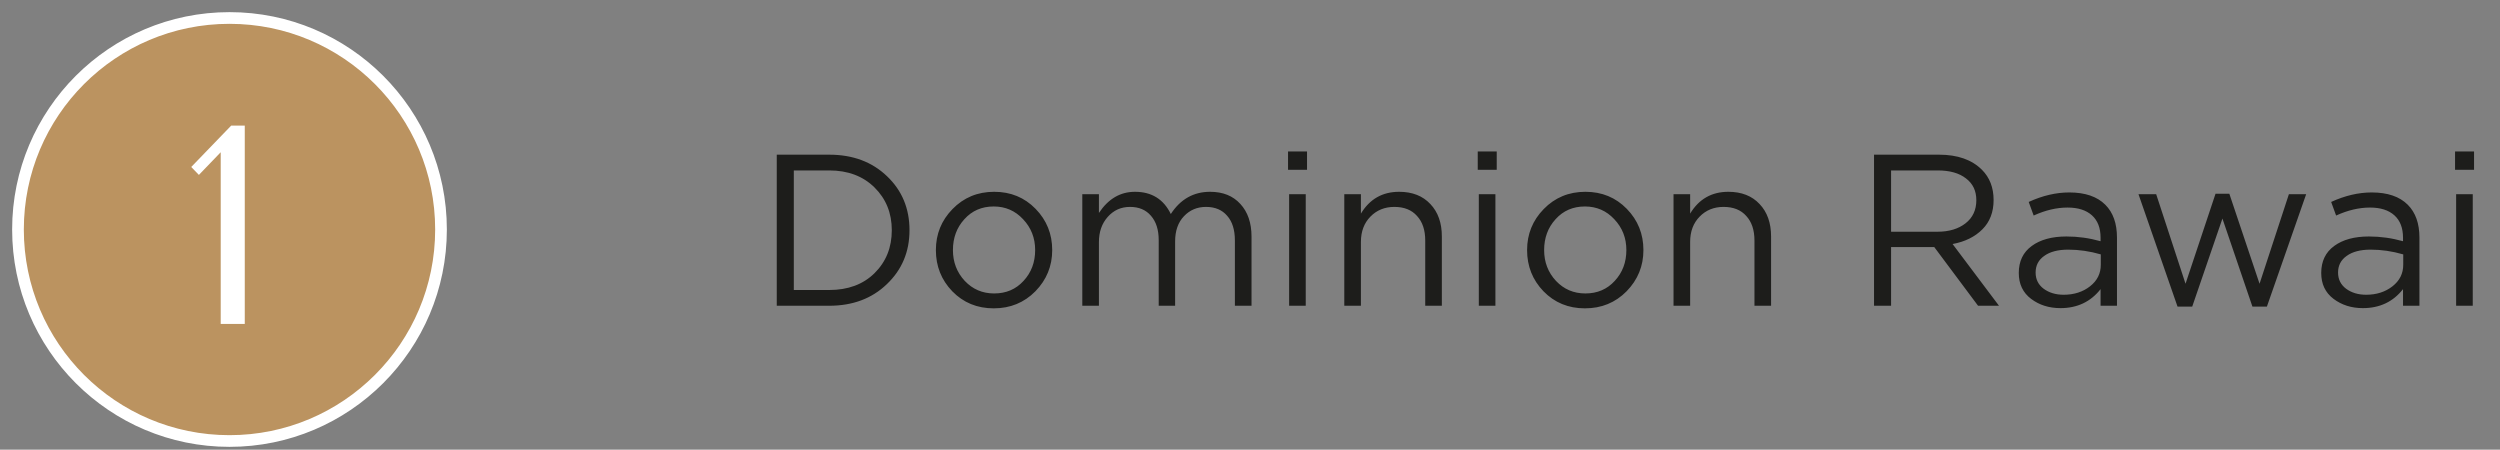 <?xml version="1.0" encoding="UTF-8"?> <svg xmlns="http://www.w3.org/2000/svg" width="139" height="25" viewBox="0 0 139 25" fill="none"><rect x="0" y="0" width="139" height="25" fill="#808080" stroke="none"/> <path d="M12.76 24.52C19.255 24.52 24.52 19.255 24.52 12.76C24.52 6.265 19.255 1 12.76 1C6.265 1 1 6.265 1 12.76C1 19.255 6.265 24.52 12.76 24.52Z" fill="#BB9360" stroke="white" stroke-width="0.65" stroke-miterlimit="10"></path> <path d="M13.609 18.01H12.271V8.465L11.058 9.725L10.633 9.284L12.853 6.985H13.609V18.01Z" fill="white"></path> <path d="M43.188 17V8.6H46.104C47.416 8.6 48.488 9 49.32 9.8C50.152 10.592 50.568 11.592 50.568 12.8C50.568 14 50.148 15 49.308 15.8C48.476 16.6 47.408 17 46.104 17H43.188ZM44.136 16.124H46.104C47.152 16.124 47.992 15.812 48.624 15.188C49.264 14.556 49.584 13.76 49.584 12.8C49.584 11.848 49.264 11.056 48.624 10.424C47.984 9.792 47.144 9.476 46.104 9.476H44.136V16.124ZM57.567 16.196C56.943 16.828 56.171 17.144 55.251 17.144C54.331 17.144 53.563 16.828 52.947 16.196C52.339 15.564 52.035 14.8 52.035 13.904C52.035 13.016 52.343 12.256 52.959 11.624C53.583 10.984 54.355 10.664 55.275 10.664C56.195 10.664 56.963 10.98 57.579 11.612C58.195 12.244 58.503 13.008 58.503 13.904C58.503 14.792 58.191 15.556 57.567 16.196ZM55.275 16.316C55.939 16.316 56.483 16.084 56.907 15.62C57.339 15.156 57.555 14.584 57.555 13.904C57.555 13.232 57.331 12.66 56.883 12.188C56.443 11.716 55.899 11.48 55.251 11.48C54.587 11.48 54.043 11.716 53.619 12.188C53.195 12.652 52.983 13.224 52.983 13.904C52.983 14.576 53.203 15.148 53.643 15.62C54.083 16.084 54.627 16.316 55.275 16.316ZM60.176 17V10.796H61.1V11.84C61.62 11.056 62.288 10.664 63.105 10.664C64.032 10.664 64.697 11.076 65.097 11.9C65.632 11.076 66.361 10.664 67.281 10.664C67.993 10.664 68.552 10.888 68.96 11.336C69.376 11.784 69.585 12.392 69.585 13.16V17H68.66V13.376C68.66 12.776 68.516 12.316 68.228 11.996C67.948 11.668 67.556 11.504 67.052 11.504C66.564 11.504 66.156 11.676 65.829 12.02C65.501 12.364 65.337 12.832 65.337 13.424V17H64.424V13.352C64.424 12.776 64.281 12.324 63.992 11.996C63.712 11.668 63.325 11.504 62.828 11.504C62.333 11.504 61.92 11.688 61.593 12.056C61.264 12.424 61.1 12.892 61.1 13.46V17H60.176ZM71.615 9.44V8.42H72.671V9.44H71.615ZM71.675 17V10.796H72.599V17H71.675ZM74.743 17V10.796H75.667V11.876C76.155 11.068 76.863 10.664 77.791 10.664C78.527 10.664 79.107 10.892 79.531 11.348C79.955 11.796 80.167 12.396 80.167 13.148V17H79.243V13.376C79.243 12.792 79.091 12.336 78.787 12.008C78.491 11.672 78.071 11.504 77.527 11.504C76.991 11.504 76.547 11.684 76.195 12.044C75.843 12.404 75.667 12.872 75.667 13.448V17H74.743ZM82.162 9.44V8.42H83.218V9.44H82.162ZM82.222 17V10.796H83.145V17H82.222ZM90.438 16.196C89.814 16.828 89.042 17.144 88.122 17.144C87.202 17.144 86.434 16.828 85.818 16.196C85.21 15.564 84.906 14.8 84.906 13.904C84.906 13.016 85.214 12.256 85.83 11.624C86.454 10.984 87.226 10.664 88.146 10.664C89.066 10.664 89.834 10.98 90.45 11.612C91.066 12.244 91.374 13.008 91.374 13.904C91.374 14.792 91.062 15.556 90.438 16.196ZM88.146 16.316C88.81 16.316 89.354 16.084 89.778 15.62C90.21 15.156 90.426 14.584 90.426 13.904C90.426 13.232 90.202 12.66 89.754 12.188C89.314 11.716 88.77 11.48 88.122 11.48C87.458 11.48 86.914 11.716 86.49 12.188C86.066 12.652 85.854 13.224 85.854 13.904C85.854 14.576 86.074 15.148 86.514 15.62C86.954 16.084 87.498 16.316 88.146 16.316ZM93.048 17V10.796H93.972V11.876C94.46 11.068 95.168 10.664 96.096 10.664C96.832 10.664 97.412 10.892 97.836 11.348C98.26 11.796 98.472 12.396 98.472 13.148V17H97.548V13.376C97.548 12.792 97.396 12.336 97.092 12.008C96.796 11.672 96.376 11.504 95.832 11.504C95.296 11.504 94.852 11.684 94.5 12.044C94.148 12.404 93.972 12.872 93.972 13.448V17H93.048ZM104.196 17V8.6H107.808C108.84 8.6 109.636 8.88 110.196 9.44C110.628 9.872 110.844 10.432 110.844 11.12C110.844 11.792 110.636 12.336 110.22 12.752C109.804 13.168 109.252 13.44 108.564 13.568L111.144 17H109.98L107.544 13.736H105.144V17H104.196ZM105.144 12.884H107.724C108.364 12.884 108.884 12.728 109.284 12.416C109.684 12.104 109.884 11.676 109.884 11.132C109.884 10.612 109.692 10.208 109.308 9.92C108.932 9.624 108.408 9.476 107.736 9.476H105.144V12.884ZM114.56 17.132C113.928 17.132 113.384 16.96 112.928 16.616C112.472 16.272 112.244 15.792 112.244 15.176C112.244 14.528 112.484 14.028 112.964 13.676C113.444 13.324 114.088 13.148 114.896 13.148C115.536 13.148 116.168 13.236 116.792 13.412V13.22C116.792 12.676 116.632 12.26 116.312 11.972C115.992 11.684 115.54 11.54 114.956 11.54C114.348 11.54 113.72 11.688 113.072 11.984L112.796 11.228C113.564 10.876 114.316 10.7 115.052 10.7C115.932 10.7 116.6 10.928 117.056 11.384C117.488 11.816 117.704 12.424 117.704 13.208V17H116.792V16.076C116.24 16.78 115.496 17.132 114.56 17.132ZM114.74 16.388C115.316 16.388 115.804 16.232 116.204 15.92C116.604 15.608 116.804 15.208 116.804 14.72V14.144C116.196 13.968 115.592 13.88 114.992 13.88C114.424 13.88 113.98 13.996 113.66 14.228C113.34 14.452 113.18 14.76 113.18 15.152C113.18 15.528 113.328 15.828 113.624 16.052C113.928 16.276 114.3 16.388 114.74 16.388ZM121.071 17.048L118.899 10.796H119.883L121.515 15.776L123.183 10.772H123.951L125.631 15.776L127.263 10.796H128.223L126.039 17.048H125.235L123.567 12.152L121.887 17.048H121.071ZM131.376 17.132C130.744 17.132 130.2 16.96 129.744 16.616C129.288 16.272 129.06 15.792 129.06 15.176C129.06 14.528 129.3 14.028 129.78 13.676C130.26 13.324 130.904 13.148 131.712 13.148C132.352 13.148 132.984 13.236 133.608 13.412V13.22C133.608 12.676 133.448 12.26 133.128 11.972C132.808 11.684 132.356 11.54 131.772 11.54C131.164 11.54 130.536 11.688 129.888 11.984L129.612 11.228C130.38 10.876 131.132 10.7 131.868 10.7C132.748 10.7 133.416 10.928 133.872 11.384C134.304 11.816 134.52 12.424 134.52 13.208V17H133.608V16.076C133.056 16.78 132.312 17.132 131.376 17.132ZM131.556 16.388C132.132 16.388 132.62 16.232 133.02 15.92C133.42 15.608 133.62 15.208 133.62 14.72V14.144C133.012 13.968 132.408 13.88 131.808 13.88C131.24 13.88 130.796 13.996 130.476 14.228C130.156 14.452 129.996 14.76 129.996 15.152C129.996 15.528 130.144 15.828 130.44 16.052C130.744 16.276 131.116 16.388 131.556 16.388ZM136.501 9.44V8.42H137.557V9.44H136.501ZM136.561 17V10.796H137.485V17H136.561Z" fill="#1D1D1B"></path> </svg> 